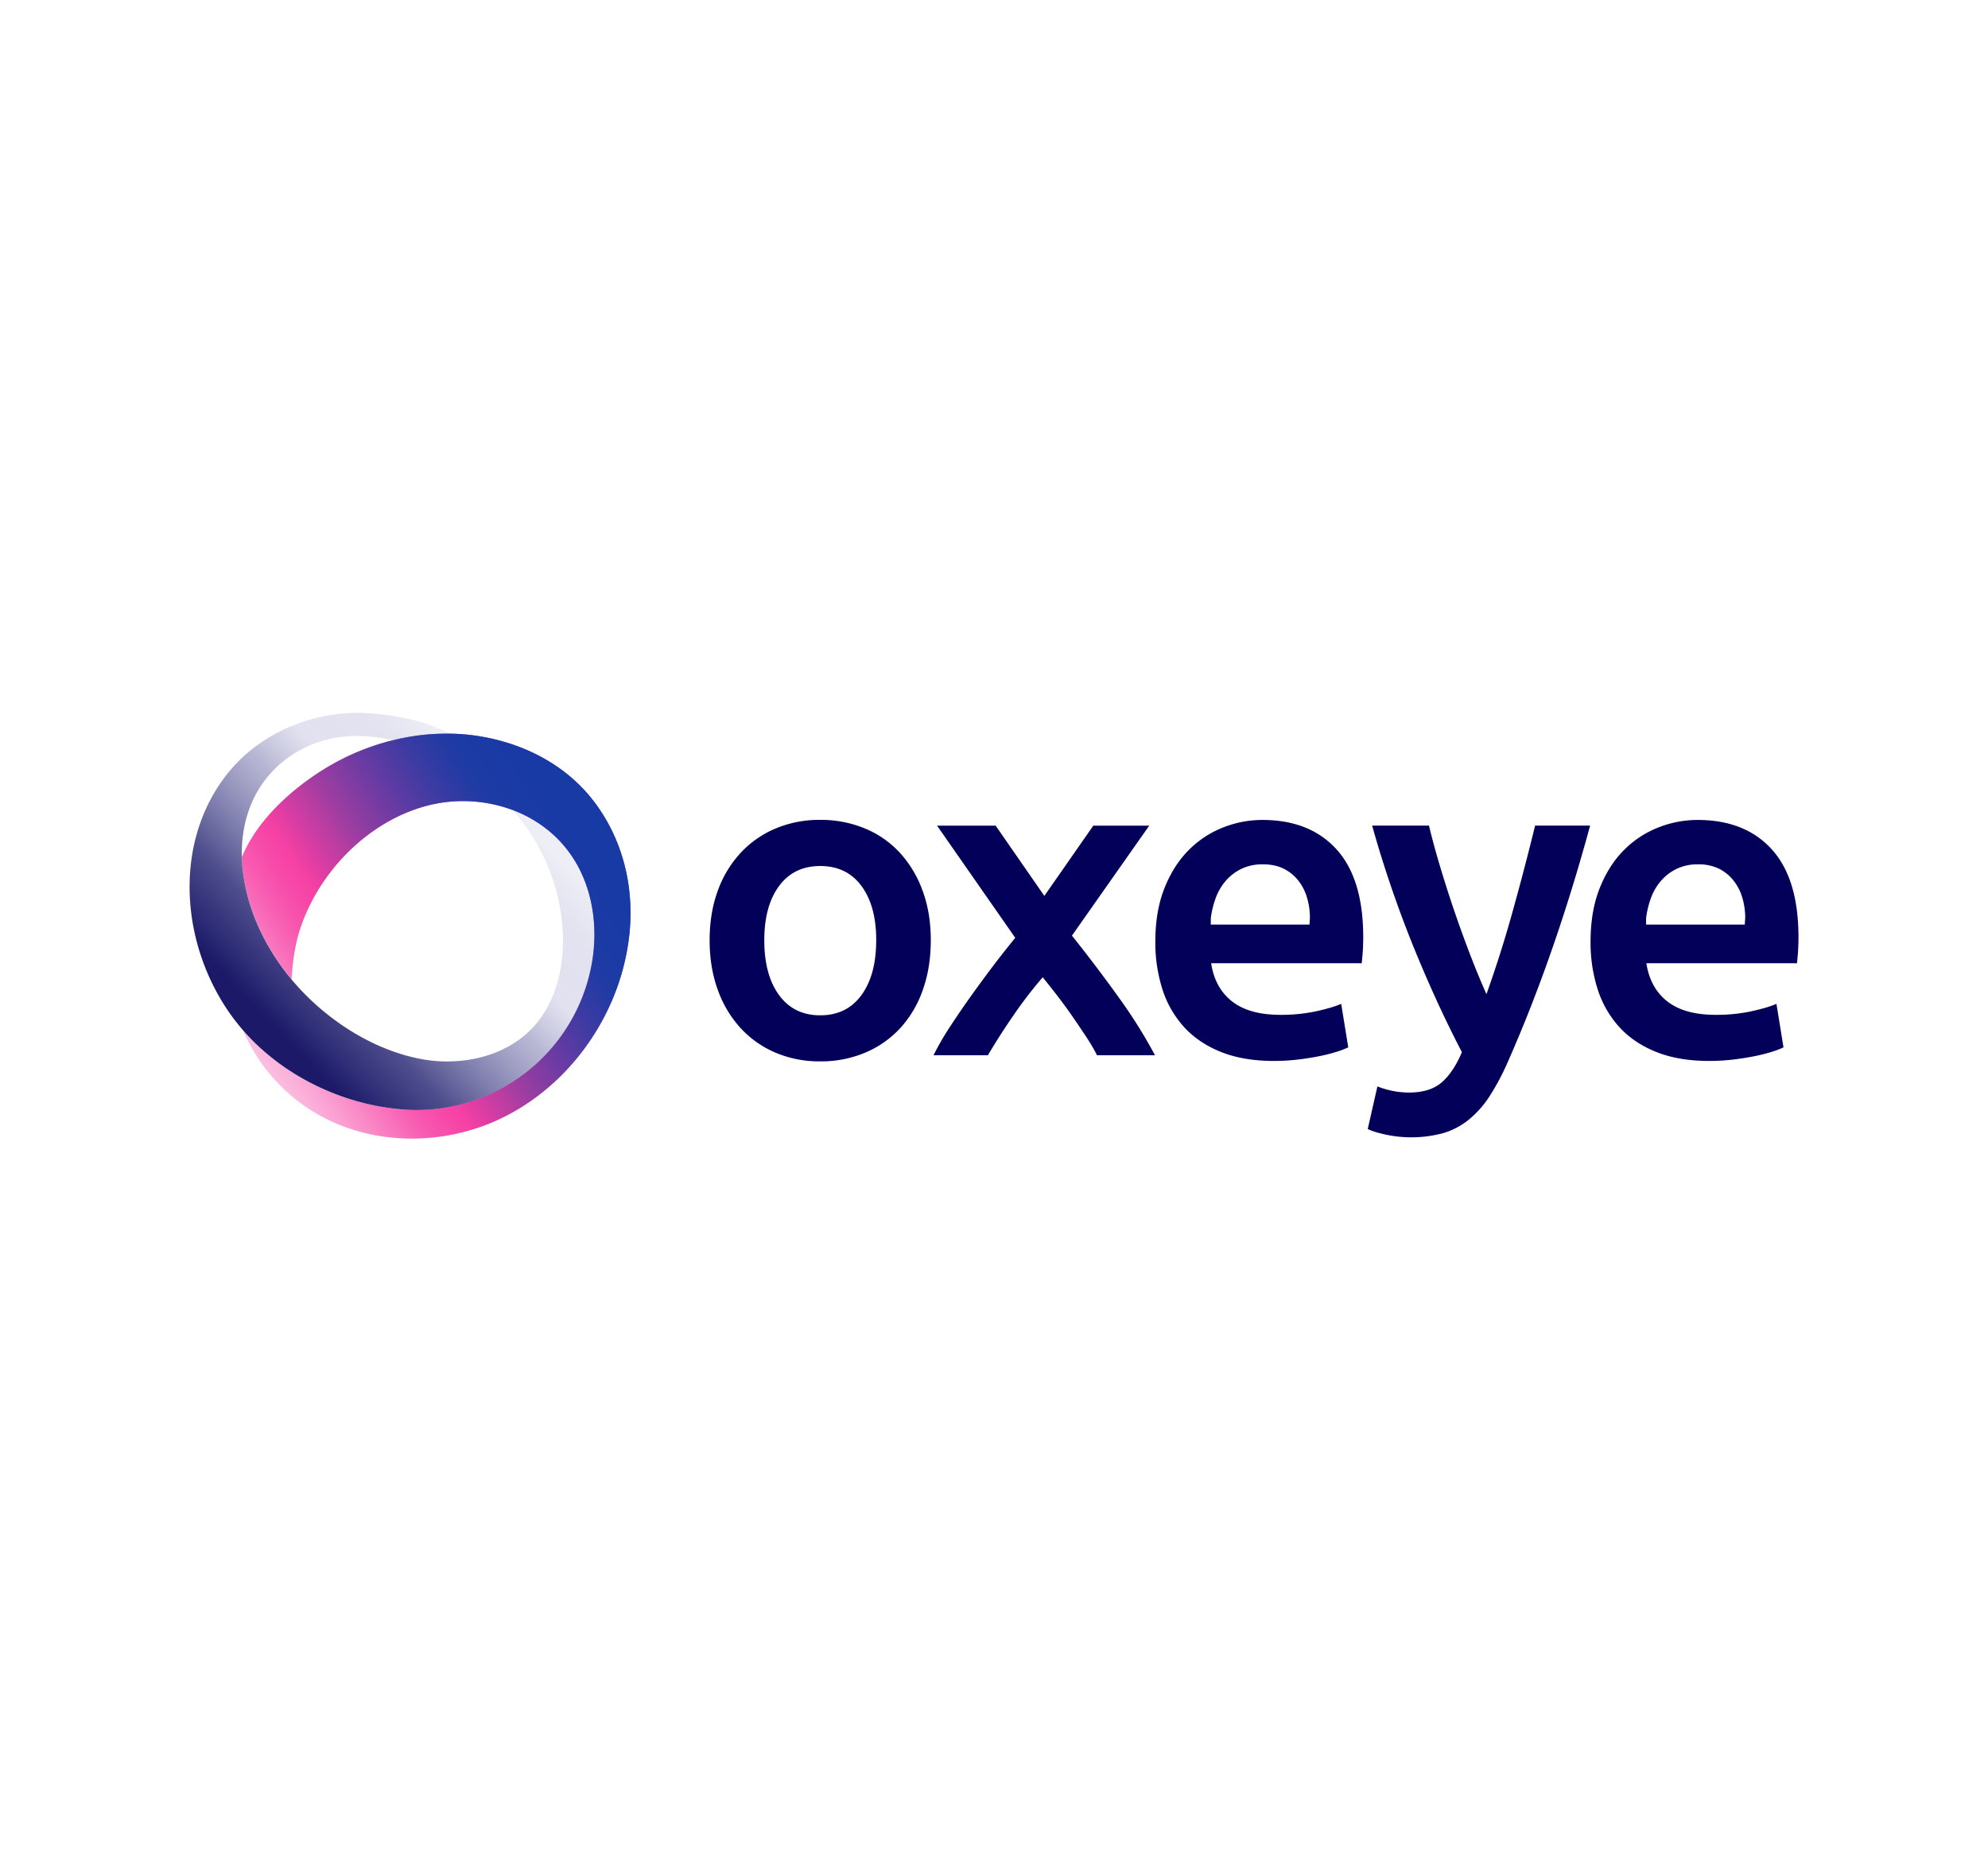 <svg width="160" height="150" fill="none" xmlns="http://www.w3.org/2000/svg"><path d="M74.913 75.666c0 1.46-.213 2.79-.64 3.993a8.818 8.818 0 01-1.808 3.074 8.13 8.13 0 01-2.819 1.98 9.133 9.133 0 01-3.633.706 9.005 9.005 0 01-3.615-.707 8.17 8.17 0 01-2.8-1.979 9.042 9.042 0 01-1.83-3.074c-.437-1.2-.656-2.532-.655-3.993 0-1.461.219-2.786.655-3.975a8.933 8.933 0 011.844-3.056 8.142 8.142 0 012.818-1.961 9.095 9.095 0 013.58-.69 9.234 9.234 0 013.598.69 7.94 7.94 0 012.818 1.96 9.116 9.116 0 011.83 3.057c.438 1.19.657 2.515.657 3.975zm-4.392 0c0-1.837-.396-3.291-1.19-4.363-.792-1.072-1.898-1.607-3.315-1.605-1.418 0-2.523.536-3.314 1.608-.792 1.072-1.189 2.527-1.19 4.364 0 1.861.397 3.334 1.19 4.417.793 1.084 1.897 1.626 3.314 1.626 1.418 0 2.523-.542 3.315-1.626.792-1.084 1.188-2.557 1.188-4.42h.002zm13.532-3.563l3.94-5.656h4.502L86.273 75.3a120.51 120.51 0 013.74 4.937 40.655 40.655 0 012.946 4.692h-4.667c-.25-.492-.528-.969-.833-1.429a95.649 95.649 0 00-1.093-1.62 40.008 40.008 0 00-1.214-1.67 69.74 69.74 0 00-1.232-1.558 35.266 35.266 0 00-2.438 3.187 53.813 53.813 0 00-1.975 3.09h-4.374a22.08 22.08 0 011.29-2.242 68.534 68.534 0 011.641-2.407c.584-.82 1.185-1.64 1.805-2.463.62-.82 1.234-1.6 1.842-2.339l-6.294-9.03h4.715l3.921 5.656zm43.925-5.659c-1.911 7.02-4.128 13.38-6.652 19.081a19.218 19.218 0 01-1.455 2.72 8.095 8.095 0 01-1.668 1.873 5.923 5.923 0 01-2.056 1.078 9.872 9.872 0 01-4.595.124c-.652-.141-1.143-.293-1.473-.456l.779-3.428a7 7 0 002.529.494c1.116 0 1.988-.265 2.617-.794.629-.53 1.181-1.349 1.656-2.456-1.353-2.592-2.652-5.42-3.899-8.483a92.925 92.925 0 01-3.328-9.752h4.575c.236.989.527 2.061.872 3.216a98.971 98.971 0 002.402 7.067 64.69 64.69 0 001.352 3.283 95.78 95.78 0 002.118-6.695 220.789 220.789 0 001.799-6.873h4.427zm-20.407 1.917c-1.43-1.58-3.421-2.371-5.974-2.371a8.576 8.576 0 00-3.19.618 7.991 7.991 0 00-2.764 1.837c-.804.813-1.448 1.832-1.932 3.056-.484 1.225-.726 2.65-.726 4.276a12.372 12.372 0 00.566 3.831 8.238 8.238 0 001.738 3.04c.78.86 1.772 1.531 2.978 2.013 1.205.483 2.623.724 4.254.724a16.3 16.3 0 001.878-.105c.614-.071 1.188-.16 1.719-.266.479-.092.953-.21 1.419-.353a6.84 6.84 0 00.974-.37l-.567-3.499c-.496.212-1.176.412-2.039.601a13.36 13.36 0 01-2.853.282c-1.772 0-3.125-.406-4.059-1.218-.824-.718-1.33-1.697-1.518-2.938h11.32l.8.006.014-.138.056-.595c.014-.177.025-.37.034-.576.011-.294.017-.559.017-.795 0-3.128-.716-5.48-2.145-7.06zm-9.73 3.922c.18-.503.45-.97.797-1.378a3.955 3.955 0 011.258-.972 3.847 3.847 0 011.739-.37c.639 0 1.188.11 1.647.334.452.218.851.532 1.169.92.33.408.576.876.727 1.378.167.543.251 1.11.248 1.678l-.035.538h-7.947l.007-.538c.07-.542.201-1.075.39-1.589zm44.759-3.922c-1.429-1.58-3.421-2.371-5.973-2.371a8.58 8.58 0 00-3.19.618 7.997 7.997 0 00-2.766 1.837c-.803.813-1.447 1.832-1.931 3.056-.484 1.225-.727 2.65-.727 4.276a12.349 12.349 0 00.568 3.831 8.242 8.242 0 001.738 3.04c.78.86 1.772 1.531 2.978 2.013 1.205.483 2.623.724 4.253.724.628.001 1.255-.034 1.879-.105.615-.071 1.188-.16 1.719-.266.479-.092.952-.21 1.418-.353.334-.098.66-.222.975-.37l-.567-3.499c-.496.212-1.175.412-2.038.601-.938.196-1.895.29-2.854.282-1.773 0-3.125-.406-4.058-1.218-.825-.718-1.331-1.697-1.519-2.938h11.321l.799.006.015-.138.055-.595a17.864 17.864 0 00.051-1.37c-.001-3.129-.716-5.482-2.146-7.061zm-9.731 3.922c.181-.503.451-.97.798-1.378a3.957 3.957 0 011.258-.972 3.856 3.856 0 011.739-.37c.567-.015 1.13.1 1.647.334.452.218.851.532 1.168.92.332.408.58.876.732 1.379.167.543.251 1.11.248 1.678l-.035.538h-7.946l.005-.538c.07-.543.2-1.076.386-1.59z" fill="#020058"/><path opacity=".9" d="M50.644 75.295a18.535 18.535 0 01-1.433 5.33c-1.796 4.13-5.075 7.647-9.183 9.517-4.109 1.87-9.019 2.025-13.147.2a14.204 14.204 0 01-7.315-7.418c2.767 3.182 6.782 5.363 10.995 6.122a15.486 15.486 0 002.595.284 14.369 14.369 0 009.346-3.152 14.287 14.287 0 005.09-8.426c.498-2.574.26-5.32-.892-7.677-1.152-2.358-3.111-3.999-5.41-4.873a11.472 11.472 0 00-7.228-.273c-4.588 1.328-8.418 5.31-9.9 9.797-.448 1.36-.605 2.707-.699 4.077-.2-.238-.391-.48-.576-.73l-.06-.081a10.842 10.842 0 01-.256-.35 17.837 17.837 0 01-1.73-2.996 15.479 15.479 0 01-1.154-3.656c-.063-.344-.114-.69-.15-1.037a12.39 12.39 0 01-.067-.97c1.26-3.078 4.248-5.681 6.938-7.276a19.374 19.374 0 015.25-2.142 17.875 17.875 0 014.566-.52c.766.011 1.53.076 2.287.196 2.914.456 5.737 1.69 7.885 3.706 2.322 2.179 3.77 5.212 4.203 8.361a16.24 16.24 0 01.045 3.987z" fill="url(#paint0_linear_2364_451)"/><path opacity=".9" d="M50.644 75.295a18.535 18.535 0 01-1.433 5.33c-1.796 4.13-5.075 7.647-9.183 9.517-4.109 1.87-9.019 2.025-13.147.2a14.204 14.204 0 01-7.315-7.418c2.767 3.182 6.782 5.363 10.995 6.122a15.486 15.486 0 002.595.284 14.369 14.369 0 009.346-3.152 14.287 14.287 0 005.09-8.426c.498-2.574.26-5.32-.892-7.677-1.152-2.358-3.111-3.999-5.41-4.873a11.472 11.472 0 00-7.228-.273c-4.588 1.328-8.418 5.31-9.9 9.797-.448 1.36-.605 2.707-.699 4.077-.2-.238-.391-.48-.576-.73l-.06-.081a10.842 10.842 0 01-.256-.35 17.837 17.837 0 01-1.73-2.996 15.479 15.479 0 01-1.154-3.656c-.063-.344-.114-.69-.15-1.037a12.39 12.39 0 01-.067-.97c1.26-3.078 4.248-5.681 6.938-7.276a19.374 19.374 0 015.25-2.142 17.875 17.875 0 014.566-.52c.766.011 1.53.076 2.287.196 2.914.456 5.737 1.69 7.885 3.706 2.322 2.179 3.77 5.212 4.203 8.361a16.24 16.24 0 01.045 3.987z" fill="url(#paint1_linear_2364_451)"/><path opacity=".9" d="M47.593 77.752a14.289 14.289 0 01-5.09 8.425 14.371 14.371 0 01-9.347 3.153 18.415 18.415 0 01-2.591-.283c-4.21-.76-8.228-2.94-10.995-6.122a13.64 13.64 0 01-.617-.754l-.076-.097-.035-.046a21.223 21.223 0 01-.216-.29c-3.935-5.459-4.74-13.35-.702-18.973 2.683-3.74 7.355-5.696 11.909-5.354 2.064.154 4.517.613 6.395 1.642a17.875 17.875 0 00-4.565.519 19.493 19.493 0 00-1.655-.268c-2.599-.297-5.175.32-7.229 1.982-.375.305-.724.64-1.044 1.003-1.67 1.883-2.334 4.287-2.27 6.711.01.322.031.646.066.97.036.347.091.693.15 1.037.232 1.262.62 2.49 1.155 3.657a17.837 17.837 0 001.73 2.995l.064.091c.064.091.127.175.191.26l.06.08c.183.247.377.489.577.73 2.622 3.14 6.49 5.695 10.506 6.424 3.217.585 6.824-.22 9.01-2.645 1.76-1.954 2.406-4.703 2.328-7.328-.11-3.68-1.574-7.29-4.013-10.049 2.295.874 4.263 2.523 5.41 4.873 1.147 2.35 1.392 5.083.894 7.657z" fill="url(#paint2_linear_2364_451)"/><defs><linearGradient id="paint0_linear_2364_451" x1="48.751" y1="65.882" x2="20.358" y2="84.548" gradientUnits="userSpaceOnUse"><stop offset=".09" stop-color="#592AD7"/><stop offset=".16" stop-color="#792ECC"/><stop offset=".27" stop-color="#A632BD"/><stop offset=".37" stop-color="#C936B1"/><stop offset=".47" stop-color="#E239A9"/><stop offset=".55" stop-color="#F13AA4"/><stop offset=".63" stop-color="#F63BA2"/><stop offset=".65" stop-color="#F63BA2" stop-opacity=".88"/><stop offset=".71" stop-color="#F63CA2" stop-opacity=".68"/><stop offset=".77" stop-color="#F63CA3" stop-opacity=".51"/><stop offset=".82" stop-color="#F63DA3" stop-opacity=".37"/><stop offset=".87" stop-color="#F63DA3" stop-opacity=".28"/><stop offset=".92" stop-color="#F63DA3" stop-opacity=".22"/><stop offset=".96" stop-color="#F63DA3" stop-opacity=".2"/></linearGradient><linearGradient id="paint1_linear_2364_451" x1="48.751" y1="65.882" x2="20.358" y2="84.548" gradientUnits="userSpaceOnUse"><stop offset=".2" stop-color="#103AA0"/><stop offset=".24" stop-color="#193AA0"/><stop offset=".31" stop-color="#323AA0"/><stop offset=".4" stop-color="#5A3AA1"/><stop offset=".51" stop-color="#913BA1"/><stop offset=".62" stop-color="#D73BA2"/><stop offset=".67" stop-color="#F63BA2"/><stop offset=".79" stop-color="#F63CA2" stop-opacity=".72"/><stop offset="1" stop-color="#F63DA3" stop-opacity=".2"/></linearGradient><linearGradient id="paint2_linear_2364_451" x1="20.358" y1="83.778" x2="41.226" y2="63.712" gradientUnits="userSpaceOnUse"><stop offset=".07" stop-color="#020058"/><stop offset=".26" stop-color="#1C1B6C" stop-opacity=".87"/><stop offset=".56" stop-color="#6564A3" stop-opacity=".51"/><stop offset=".69" stop-color="#8F8FC4" stop-opacity=".3"/><stop offset=".85" stop-color="#9292C6" stop-opacity=".29"/><stop offset=".93" stop-color="#9B9BCD" stop-opacity=".24"/><stop offset=".97" stop-color="#A2A2D2" stop-opacity=".2"/></linearGradient></defs></svg>